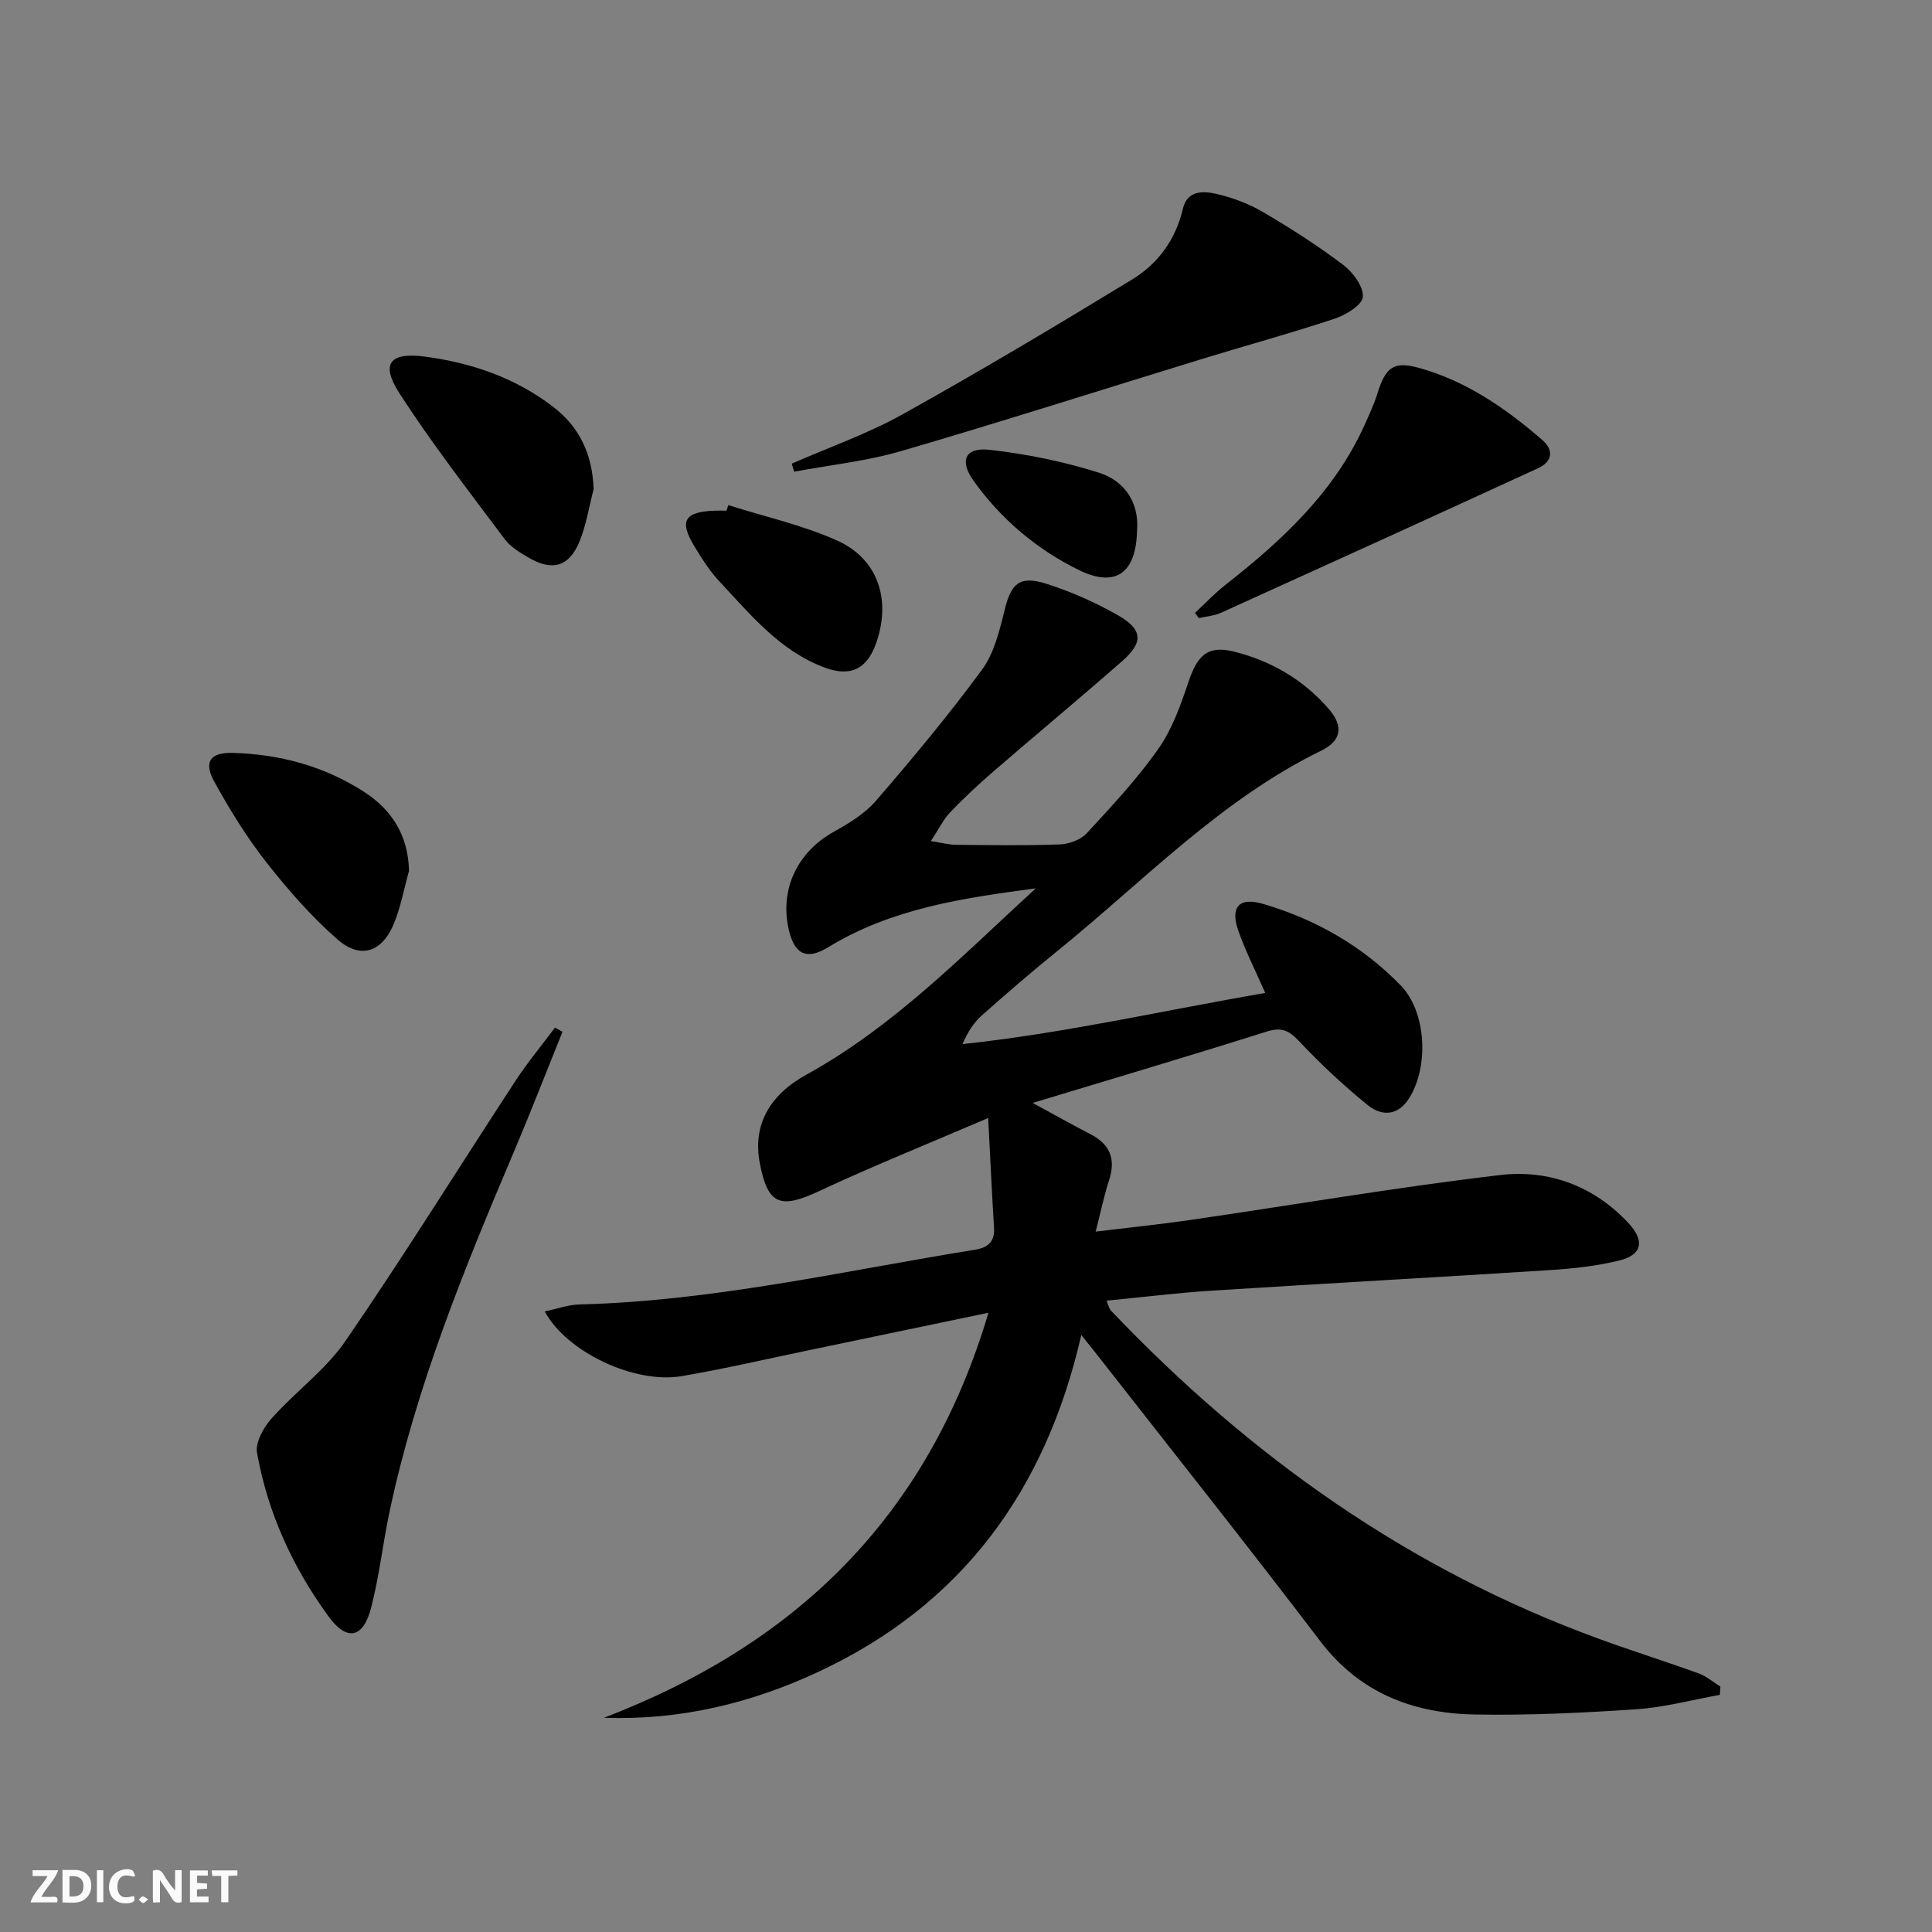 <svg enable-background="new 0 0 400 400" viewBox="0 0 400 400" xmlns="http://www.w3.org/2000/svg"><rect x="0" y="0" width="400" height="400" fill="#808080" stroke="none"/><g fill="#fbfafa"><path d="m37.59 393.81c-.92.31-1.52.05-2-.78-.7-1.2-1.52-2.34-2.47-3.78v4.59c-.55.03-.95.05-1.41.07-.03-.37-.06-.64-.06-.91 0-1.91 0-3.81 0-5.7 1.13-.41 1.77-.03 2.29.91.62 1.11 1.38 2.14 2.31 3.19v-4.2h1.35v6.61z"/><path d="m12.94 393.88v-6.75c1.9.19 3.93-.54 5.37 1.29.8 1.01.78 2.88.03 3.97-1.37 1.97-3.4 1.51-5.4 1.49m1.45-1.22c2.04.12 2.92-.58 2.89-2.21-.03-1.51-.98-2.19-2.89-2z"/><path d="m11.81 393.87h-5.49c.68-2.18 2.47-3.48 3.51-5.45h-3.08v-1.21h5.29c-.71 2.13-2.44 3.48-3.47 5.51.86 0 1.63.04 2.39-.01.79-.05 1.14.21.85 1.16"/><path d="m39.33 393.86v-6.61h3.7v1.07h-2.22v1.52c.68.04 1.34.09 2.07.13v1.07c-.72.05-1.38.09-2.1.14v1.48h2.4v1.19h-3.85z"/><path d="m27.71 388.56c-1.15-.3-2.46-.61-3.1.64-.37.73-.41 1.93-.06 2.67.63 1.35 1.99.93 3.17.68.35.94-.01 1.32-.93 1.46-1.62.25-3.05-.27-3.76-1.48-.73-1.25-.6-3.03.31-4.17.88-1.11 2.71-1.7 4-1.16.32.13.44.74.65 1.12-.1.08-.19.16-.28.24"/><path d="m49.15 387.24v1.07c-.59.02-1.17.05-1.87.08v5.44h-1.48v-5.44h-1.85c-.05-.4-.08-.73-.13-1.15z"/><path d="m20.06 387.21h1.33v6.62h-1.33z"/><path d="m30.68 393.25c-.49.38-.8.79-1.05.76-.32-.05-.6-.45-.9-.7.26-.24.51-.64.8-.67.29-.04.62.3 1.15.61"/></g><path d="m214.44 183.93c-15.05 1.99-29.82 4.14-42.96 12.18-4.59 2.81-7.07 1.37-8.21-3.78-1.84-8.3 1.88-15.96 9.32-20.1 3.17-1.76 6.47-3.77 8.79-6.46 7.59-8.8 15.05-17.74 21.92-27.1 2.52-3.43 3.64-8.08 4.69-12.35 1.35-5.52 3.07-7.23 8.66-5.45 5.17 1.64 10.24 3.89 14.94 6.59 5.01 2.89 5.13 5.56.82 9.35-8.76 7.69-17.73 15.13-26.55 22.75-3.15 2.72-6.21 5.56-9.09 8.56-1.42 1.47-2.33 3.42-4.05 6.02 2.42.37 3.79.76 5.16.77 7.17.06 14.34.19 21.5-.08 1.92-.07 4.33-.93 5.59-2.29 5.19-5.61 10.46-11.25 14.84-17.48 2.88-4.09 4.64-9.09 6.26-13.9 1.86-5.53 4-7.59 9.37-6.26 7.74 1.91 14.5 5.87 19.73 11.96 3.02 3.51 2.55 6.51-1.58 8.53-20.99 10.26-36.91 27.14-54.72 41.54-5.31 4.29-10.47 8.76-15.58 13.29-1.66 1.48-2.93 3.4-4.01 5.95 21.11-2.25 41.59-6.97 62.68-10.59-1.98-4.49-4-8.48-5.5-12.65-1.85-5.12 0-7.29 5.12-5.77 10.86 3.21 20.54 8.73 28.44 16.88 5.32 5.49 5.85 16.85 1.71 23.36-2.34 3.69-5.71 3.72-8.57 1.39-5.01-4.07-9.77-8.51-14.19-13.22-2.12-2.25-3.65-2.96-6.73-1.99-15.82 5-31.73 9.71-48.43 14.77 4.47 2.43 8.18 4.52 11.96 6.47 4.05 2.09 5.28 5.13 3.86 9.49-1.06 3.27-1.75 6.66-2.78 10.68 6.93-.84 13.32-1.5 19.68-2.42 21.35-3.11 42.64-6.77 64.06-9.29 10.06-1.19 19.43 2.25 26.61 10 3.36 3.64 2.79 6.52-1.91 7.68-4.64 1.15-9.48 1.68-14.26 1.99-23.4 1.5-46.81 2.78-70.21 4.27-7.12.45-14.22 1.34-21.73 2.07.36.81.51 1.62.97 2.11 28.65 30.08 61.73 53.59 100.98 67.9 6.86 2.5 13.83 4.69 20.7 7.18 1.6.58 2.97 1.8 4.45 2.72-.04.57-.07 1.13-.11 1.7-5.75 1.03-11.46 2.59-17.25 2.98-11.11.75-22.28 1.29-33.41 1.09-12.79-.22-23.87-4.4-32.08-15.19-15.01-19.74-30.46-39.15-45.73-58.69-1.01-1.3-2.05-2.58-3.74-4.69-7.39 32.26-24.78 55.91-54.44 69.74-13.95 6.51-28.57 10.05-44.4 9.51 39.55-15.14 67.02-41.42 79.62-83.86-13.31 2.78-25.25 5.28-37.19 7.76-8.76 1.82-17.49 3.85-26.3 5.36-9.73 1.67-23.81-4.94-28.38-13.39 2.53-.53 4.85-1.39 7.2-1.45 27.71-.69 54.64-6.94 81.84-11.32 2.7-.44 4.17-1.62 3.98-4.57-.43-7.02-.76-14.04-1.21-22.71-12.81 5.5-24.02 10-34.94 15.11-8.15 3.81-10.69 2.9-12.35-5.8-1.5-7.86 2.03-14.1 9.7-18.31 18.11-9.99 32.37-24.74 47.44-38.54z" fill="#000001"/><path d="m116.46 213.62c-3.39 8.39-6.66 16.83-10.19 25.15-10.24 24.13-20.13 48.37-25.6 74.13-1.41 6.64-2.14 13.44-3.84 19.99-1.62 6.27-4.99 7-8.76 1.84-7.43-10.16-12.64-21.49-14.85-33.92-.39-2.17 1.35-5.28 3.02-7.15 4.9-5.52 11.16-10.02 15.28-16.02 12.13-17.66 23.44-35.88 35.17-53.81 2.51-3.84 5.46-7.39 8.21-11.07.52.3 1.04.58 1.56.86z" fill="#000001"/><path d="m163.93 95.99c7.65-3.36 15.62-6.14 22.89-10.18 16.08-8.95 31.89-18.39 47.61-27.97 5.35-3.26 9-8.27 10.48-14.64.88-3.8 4.2-3.68 6.86-3.07 3.35.76 6.72 2.02 9.68 3.75 5.73 3.35 11.34 6.96 16.64 10.95 2.01 1.52 4.2 4.46 4.08 6.62-.1 1.65-3.49 3.75-5.8 4.52-9.12 3.03-18.41 5.56-27.6 8.38-20.75 6.36-41.42 12.98-62.24 19.05-7.17 2.09-14.73 2.87-22.11 4.26-.18-.56-.33-1.11-.49-1.67z" fill="#000001"/><path d="m247.41 126.89c2.08-1.93 4.04-4.02 6.26-5.77 11.75-9.21 22.57-19.21 28.86-33.15.95-2.12 1.94-4.24 2.63-6.45 1.68-5.4 3.29-6.81 8.51-5.38 9.8 2.68 18.01 8.35 25.6 14.91 2.51 2.18 2.12 4.53-.83 5.89-21.83 10.04-43.71 19.99-65.6 29.91-1.43.65-3.1.76-4.65 1.12-.26-.36-.52-.72-.78-1.08z" fill="#000001"/><path d="m122.91 101.26c-.96 3.66-1.53 7.48-2.97 10.94-2.14 5.14-5.59 6.09-10.42 3.3-1.85-1.07-3.84-2.28-5.08-3.94-7.42-9.94-15.05-19.76-21.76-30.17-3.93-6.1-2-8.53 5.34-7.55 9.63 1.28 18.7 4.38 26.53 10.41 5.54 4.25 8.09 9.92 8.36 17.01z" fill="#000001"/><path d="m84.68 180.31c-1.02 3.64-1.7 7.42-3.12 10.9-2.43 5.93-6.93 7.46-11.71 3.27-5.44-4.77-10.3-10.33-14.77-16.04-4.06-5.19-7.57-10.88-10.75-16.67-2.2-4.02-.78-6 3.74-5.89 9.78.24 19.03 2.73 27.27 8.04 5.74 3.69 9.19 9.02 9.34 16.39z" fill="#000001"/><path d="m150.79 104.58c7.52 2.38 15.33 4.12 22.48 7.31 8.48 3.79 11.23 12.17 8.2 21.06-1.89 5.52-5.29 7.31-10.8 5.24-9.23-3.46-15.28-10.94-21.73-17.82-2.02-2.16-3.65-4.75-5.2-7.3-3.16-5.22-2.04-7.1 4.18-7.34.83-.03 1.66 0 2.49 0 .12-.39.25-.77.38-1.15z" fill="#000001"/><path d="m235.41 109.91c-.21 8.86-4.54 11.79-12.02 8.12-8.77-4.31-16.11-10.51-21.82-18.48-2.99-4.17-1.78-6.99 3.33-6.42 7.64.86 15.31 2.42 22.64 4.74 5.43 1.72 8.36 6.35 7.87 12.04z" fill="#000001"/></svg>
